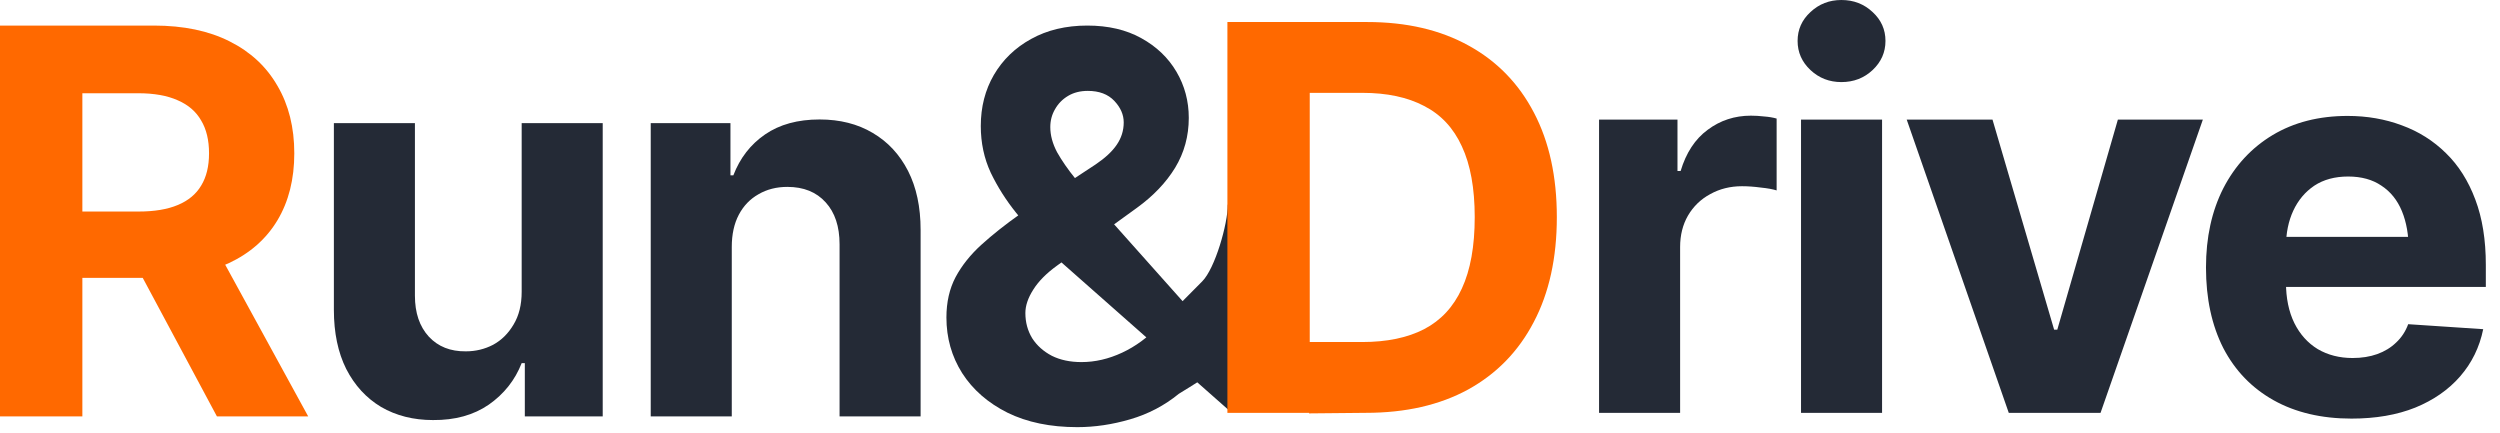 <?xml version="1.0" encoding="UTF-8"?> <svg xmlns="http://www.w3.org/2000/svg" width="127" height="22" viewBox="0 0 127 22" fill="none"><g clip-path="url(#clip0_350_142)"><path d="M81.232 20.972V6.076H85.216V8.687H85.376C85.652 7.764 86.109 7.066 86.749 6.595C87.388 6.116 88.121 5.876 88.947 5.876C89.16 5.876 89.382 5.889 89.613 5.916C89.853 5.934 90.066 5.969 90.253 6.023V9.673C90.057 9.611 89.787 9.562 89.44 9.527C89.103 9.482 88.787 9.46 88.494 9.46C87.899 9.46 87.362 9.593 86.882 9.86C86.402 10.117 86.025 10.482 85.749 10.953C85.483 11.414 85.35 11.947 85.35 12.551V20.972H81.232Z" fill="#242A36"></path><path d="M91.492 20.972V6.076H95.609V20.972H91.492ZM93.543 4.17C92.931 4.17 92.406 3.966 91.971 3.558C91.536 3.149 91.318 2.656 91.318 2.079C91.318 1.501 91.536 1.013 91.971 0.613C92.406 0.204 92.931 0 93.543 0C94.165 0 94.694 0.204 95.129 0.613C95.564 1.013 95.782 1.501 95.782 2.079C95.782 2.656 95.564 3.149 95.129 3.558C94.694 3.966 94.165 4.17 93.543 4.17Z" fill="#242A36"></path><path d="M111.905 6.076L106.708 20.972H102.045L96.861 6.076H101.219L104.35 16.748H104.51L107.588 6.076H111.905Z" fill="#242A36"></path><path d="M119.458 21.265C117.931 21.265 116.612 20.954 115.501 20.333C114.391 19.711 113.538 18.827 112.943 17.681C112.357 16.526 112.064 15.163 112.064 13.591C112.064 12.063 112.357 10.721 112.943 9.567C113.538 8.412 114.373 7.51 115.448 6.862C116.532 6.213 117.802 5.889 119.259 5.889C120.245 5.889 121.164 6.049 122.017 6.369C122.869 6.68 123.616 7.151 124.255 7.781C124.895 8.403 125.392 9.189 125.747 10.14C126.103 11.081 126.28 12.187 126.28 13.457V14.576H113.702V12.032H124.282L122.363 12.698C122.363 11.943 122.248 11.286 122.017 10.726C121.786 10.166 121.439 9.735 120.977 9.433C120.524 9.123 119.96 8.967 119.285 8.967C118.61 8.967 118.037 9.123 117.566 9.433C117.105 9.744 116.749 10.166 116.5 10.699C116.252 11.232 116.127 11.845 116.127 12.538V14.337C116.127 15.145 116.27 15.838 116.554 16.415C116.838 16.984 117.233 17.424 117.74 17.734C118.255 18.036 118.846 18.187 119.512 18.187C119.974 18.187 120.391 18.121 120.764 17.988C121.137 17.854 121.457 17.659 121.724 17.401C121.999 17.144 122.203 16.833 122.336 16.469L126.147 16.722C125.961 17.637 125.57 18.436 124.975 19.12C124.388 19.795 123.629 20.324 122.696 20.706C121.764 21.079 120.684 21.265 119.458 21.265Z" fill="#242A36"></path><path d="M0 21.152V1.299H7.821C9.322 1.299 10.602 1.566 11.659 2.099C12.725 2.632 13.537 3.387 14.097 4.364C14.665 5.332 14.95 6.474 14.95 7.788C14.95 9.103 14.665 10.235 14.097 11.186C13.528 12.136 12.702 12.865 11.619 13.371C10.544 13.868 9.243 14.117 7.715 14.117H2.478V10.746H7.035C7.843 10.746 8.51 10.635 9.034 10.413C9.567 10.191 9.962 9.862 10.22 9.427C10.486 8.992 10.619 8.446 10.619 7.788C10.619 7.122 10.486 6.567 10.22 6.123C9.962 5.67 9.567 5.328 9.034 5.097C8.501 4.857 7.83 4.737 7.022 4.737H4.184V21.152H0ZM11.019 21.152L6.182 12.119H10.713L15.656 21.152H11.019Z" fill="#FF6900"></path><path d="M26.501 14.823V6.256H30.618V21.152H26.661V18.447H26.501C26.163 19.309 25.608 20.011 24.835 20.553C24.063 21.086 23.117 21.348 21.997 21.339C21.003 21.339 20.123 21.117 19.359 20.673C18.604 20.22 18.014 19.576 17.587 18.741C17.17 17.906 16.961 16.906 16.961 15.743V6.256H21.078V15.023C21.078 15.894 21.313 16.587 21.784 17.102C22.255 17.608 22.881 17.857 23.663 17.848C24.16 17.848 24.622 17.737 25.049 17.515C25.475 17.284 25.821 16.942 26.088 16.489C26.363 16.036 26.501 15.481 26.501 14.823Z" fill="#242A36"></path><path d="M37.174 12.545V21.152H33.057V6.256H37.107V8.907H37.254C37.591 8.028 38.129 7.335 38.866 6.829C39.603 6.322 40.527 6.069 41.637 6.069C42.668 6.069 43.565 6.296 44.329 6.749C45.102 7.202 45.701 7.846 46.128 8.681C46.554 9.516 46.767 10.515 46.767 11.679V21.152H42.65V12.412C42.65 11.506 42.415 10.795 41.944 10.28C41.473 9.756 40.825 9.494 39.998 9.494C39.448 9.494 38.959 9.618 38.533 9.867C38.106 10.107 37.773 10.453 37.533 10.906C37.294 11.359 37.174 11.905 37.174 12.545Z" fill="#242A36"></path><path d="M54.727 21.699C53.359 21.699 52.178 21.454 51.183 20.966C50.188 20.468 49.419 19.798 48.878 18.954C48.345 18.11 48.078 17.168 48.078 16.129C48.078 15.348 48.234 14.664 48.544 14.077C48.864 13.482 49.304 12.931 49.864 12.425C50.423 11.919 51.067 11.408 51.796 10.893L55.646 8.361C56.135 8.032 56.495 7.699 56.725 7.362C56.965 7.015 57.085 6.633 57.085 6.216C57.085 5.825 56.925 5.461 56.606 5.123C56.286 4.786 55.837 4.617 55.26 4.617C54.878 4.617 54.545 4.701 54.261 4.87C53.976 5.039 53.754 5.265 53.594 5.55C53.434 5.825 53.355 6.127 53.355 6.456C53.355 6.873 53.47 7.3 53.701 7.735C53.941 8.161 54.252 8.61 54.634 9.081C55.024 9.551 55.446 10.062 55.899 10.613L64.971 20.791H62.372L53.168 12.665C52.653 12.07 52.138 11.452 51.622 10.813C51.107 10.173 50.676 9.494 50.33 8.774C49.992 8.046 49.824 7.255 49.824 6.402C49.824 5.434 50.046 4.568 50.49 3.804C50.943 3.031 51.574 2.423 52.382 1.979C53.199 1.526 54.15 1.299 55.233 1.299C56.299 1.299 57.214 1.513 57.978 1.939C58.751 2.365 59.346 2.934 59.763 3.644C60.181 4.355 60.39 5.137 60.39 5.989C60.39 6.913 60.159 7.757 59.697 8.521C59.235 9.276 58.586 9.956 57.752 10.56L53.701 13.491C53.159 13.882 52.755 14.29 52.488 14.717C52.222 15.134 52.089 15.53 52.089 15.903C52.089 16.373 52.204 16.8 52.435 17.182C52.675 17.555 53.008 17.852 53.434 18.075C53.861 18.288 54.363 18.394 54.94 18.394C55.633 18.394 56.321 18.234 57.005 17.915C57.689 17.595 58.307 17.142 58.857 16.555C59.417 15.96 60.321 15.045 61.072 14.294C61.722 13.644 62.372 11.381 62.372 10.395H66.27C66.27 11.603 64.971 13.644 64.321 14.943C63.523 15.903 63.099 16.822 62.628 17.541C62.166 18.261 61.629 18.847 61.016 19.3C60.821 19.425 60.63 19.545 60.443 19.66C60.265 19.767 60.079 19.882 59.883 20.006C59.155 20.602 58.333 21.032 57.418 21.299C56.512 21.565 55.615 21.699 54.727 21.699Z" fill="#242A36"></path><path d="M69.387 20.972L66.499 21L66.535 17.375H69.2C70.453 17.375 71.501 17.157 72.345 16.722C73.197 16.278 73.837 15.589 74.263 14.656C74.699 13.715 74.916 12.507 74.916 11.032C74.916 9.567 74.699 8.367 74.263 7.435C73.837 6.502 73.197 5.818 72.345 5.383C71.501 4.939 70.457 4.717 69.213 4.717H66.535V1.119H69.453C71.452 1.119 73.171 1.519 74.61 2.318C76.049 3.109 77.155 4.246 77.927 5.729C78.7 7.204 79.087 8.972 79.087 11.032C79.087 13.102 78.696 14.879 77.914 16.362C77.141 17.845 76.031 18.987 74.583 19.786C73.135 20.577 71.403 20.972 69.387 20.972ZM66.535 1.119V20.972H62.352V1.119H66.535Z" fill="#FF6900"></path></g><defs><clipPath id="clip0_350_142"><rect width="127" height="22" fill="white"></rect></clipPath></defs></svg> 